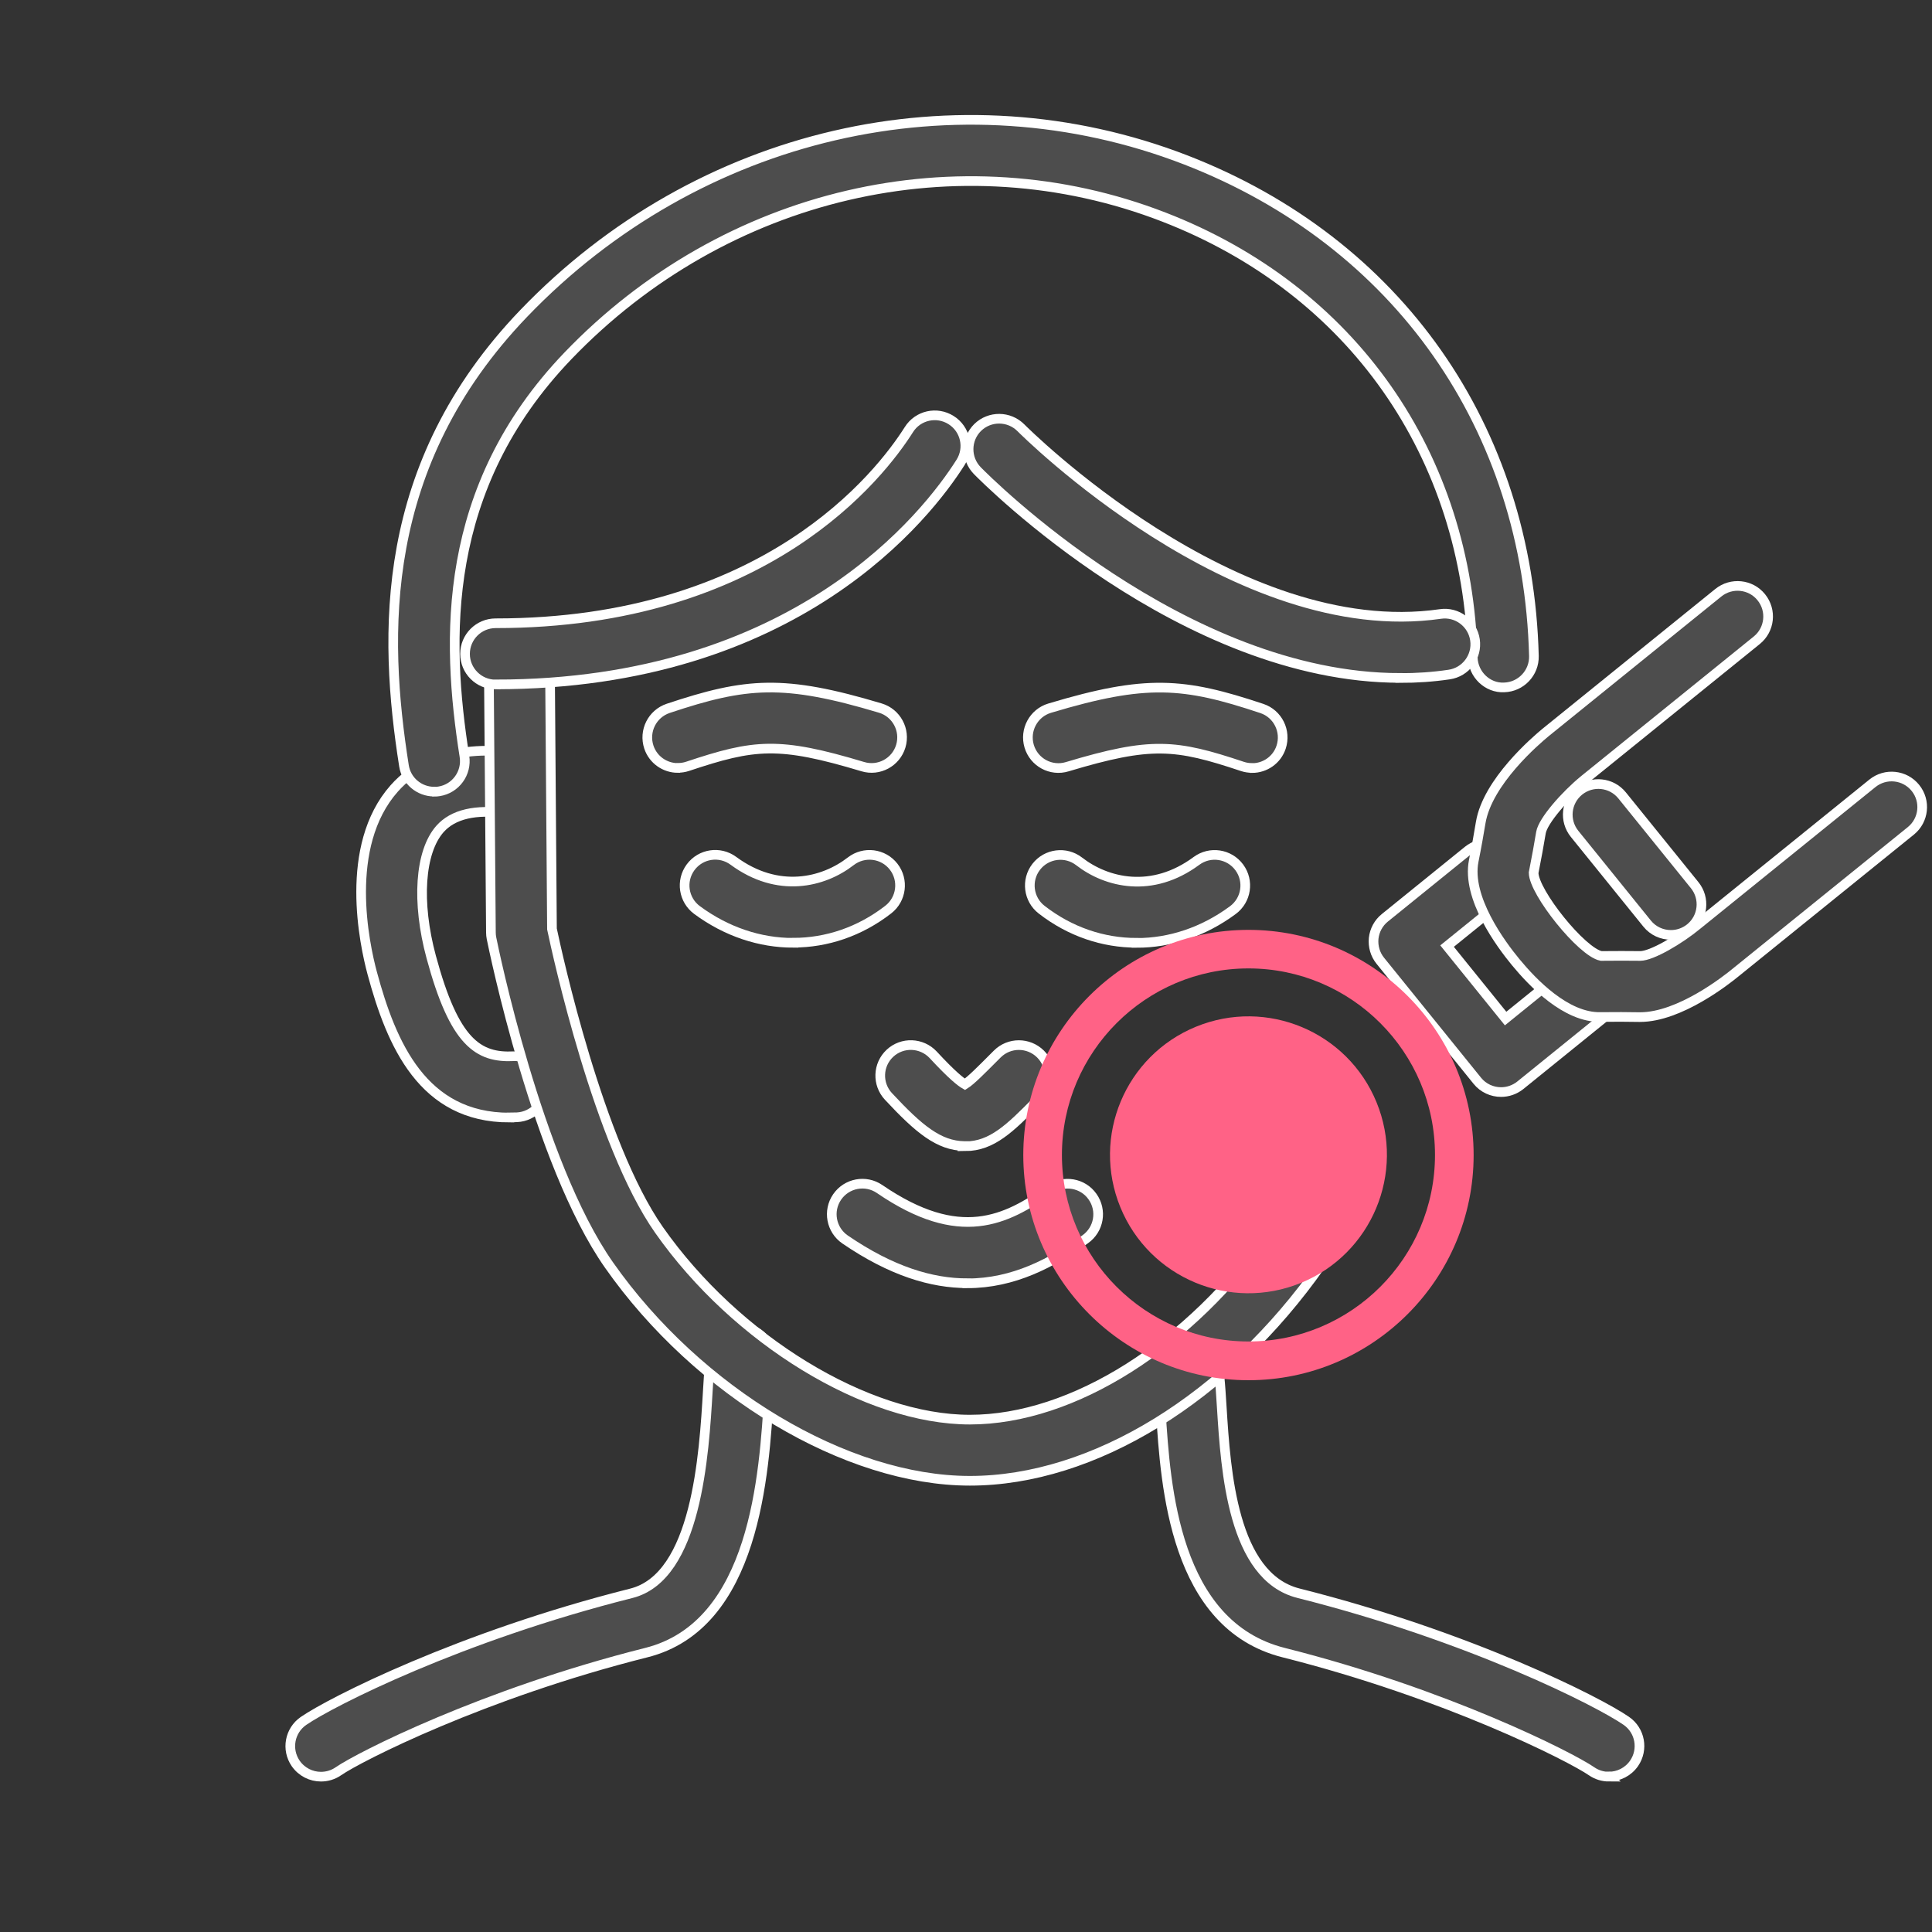 <?xml version="1.0" encoding="UTF-8"?>
<svg id="_レイヤー_1" data-name="レイヤー 1" xmlns="http://www.w3.org/2000/svg" width="200" height="200" viewBox="0 0 200 200">
  <rect x="0" y="0" width="200" height="200" fill="#333333" stroke="none"/>
  <defs>
    <style>
      .cls-1 {
        fill: #4d4d4d;
        stroke: #fff;
        stroke-miterlimit: 10;
      }

      .cls-2 {
        fill: #ff6286;
      }
    </style>
  </defs>
  <g>
    <path class="cls-1" d="M33.22,183.92c-1,0-1.99-.48-2.61-1.37-.99-1.44-.63-3.41.81-4.4,2.84-1.96,16.16-8.74,33.93-13.21,6.78-1.71,7.53-14.3,7.93-21.07.08-1.4.16-2.62.26-3.57.19-1.74,1.76-3,3.49-2.81,1.74.19,2.99,1.75,2.81,3.49-.09.87-.16,1.98-.23,3.27-.5,8.39-1.43,24-12.71,26.83-16.87,4.24-29.74,10.8-31.87,12.28-.55.38-1.18.56-1.8.56Z"/>
    <path class="cls-1" d="M166.56,183.92c-.62,0-1.25-.18-1.8-.56-2.14-1.48-15.01-8.03-31.87-12.28-11.32-2.85-12.23-17.21-12.72-24.93-.07-1.16-.14-2.2-.23-3.04-.19-1.74,1.07-3.3,2.8-3.49,1.74-.19,3.3,1.07,3.49,2.8.1.92.17,2.05.25,3.32.41,6.53,1.11,17.47,7.94,19.19,17.77,4.47,31.09,11.24,33.93,13.21,1.44.99,1.8,2.96.81,4.4-.62.89-1.6,1.37-2.61,1.37Z"/>
  </g>
  <g>
    <g>
      <path class="cls-1" d="M52.73,115.69c-8.93,0-12.2-7.53-14.2-14.96-.8-2.97-3.01-13.13,2.27-19.1,1.96-2.22,5.73-4.66,12.57-3.7,1.73.25,2.94,1.85,2.69,3.58-.24,1.73-1.85,2.93-3.58,2.69-3.25-.46-5.59.09-6.94,1.62-2.08,2.36-2.44,7.56-.9,13.25,2.39,8.86,4.86,10.46,8.57,10.27,1.74-.06,3.23,1.27,3.31,3.01.08,1.75-1.27,3.23-3.01,3.31-.27.01-.53.02-.78.02Z"/>
      <path class="cls-1" d="M100.4,153.29c-12.78,0-28.14-9.19-37.36-22.34-7.42-10.58-11.97-32.88-12.16-33.82-.04-.2-.06-.4-.06-.6l-.22-27.81c-.01-1.75,1.39-3.18,3.14-3.19h.02c1.74,0,3.15,1.4,3.17,3.14l.21,27.5c.55,2.61,4.84,22.25,11.08,31.15,7.98,11.38,21.51,19.64,32.18,19.64s22.8-7.71,31.16-19.65c1-1.43,2.97-1.78,4.41-.78,1.43,1,1.78,2.98.78,4.41-9.66,13.78-23.58,22.35-36.35,22.35Z"/>
    </g>
    <g>
      <g>
        <path class="cls-1" d="M70.17,79.5c-1.33,0-2.56-.84-3-2.16-.55-1.66.34-3.45,2-4.01,8.09-2.7,11.96-3.03,21.96-.03,1.67.5,2.62,2.27,2.12,3.94-.5,1.67-2.27,2.63-3.94,2.12-8.71-2.62-11.21-2.34-18.13-.03-.33.11-.67.16-1,.16Z"/>
        <path class="cls-1" d="M129.61,79.5c-.33,0-.67-.05-1-.16-6.92-2.31-9.42-2.59-18.13.03-1.68.51-3.44-.45-3.94-2.12-.5-1.67.45-3.44,2.12-3.94,10-3.01,13.87-2.67,21.96.03,1.66.55,2.55,2.35,2,4.01-.44,1.33-1.68,2.16-3,2.16Z"/>
      </g>
      <g>
        <path class="cls-1" d="M100.13,132.84c-3.67,0-7.84-1.24-12.65-4.53-1.44-.99-1.81-2.96-.82-4.4.99-1.44,2.96-1.81,4.4-.82,8.3,5.68,13.07,3.25,17.63.03,1.43-1.01,3.41-.67,4.41.76,1.01,1.43.67,3.4-.76,4.41-3.44,2.43-7.4,4.56-12.21,4.56Z"/>
        <path class="cls-1" d="M99.93,118.64s-.07,0-.1,0c-2.65-.04-4.72-1.77-7.86-5.14-1.19-1.28-1.12-3.28.16-4.47,1.28-1.19,3.28-1.11,4.47.16,1.97,2.13,2.88,2.83,3.29,3.06.6-.37,1.79-1.58,2.86-2.65l.48-.48c1.23-1.24,3.24-1.24,4.48-.01,1.24,1.23,1.24,3.24.01,4.48l-.47.48c-2.64,2.66-4.55,4.59-7.33,4.59Z"/>
      </g>
      <g>
        <path class="cls-1" d="M117.66,97.6c-3.46,0-6.88-1.14-9.83-3.43-1.38-1.07-1.63-3.06-.56-4.44,1.07-1.38,3.06-1.63,4.44-.56,2.85,2.21,7.54,3.36,12.15-.05,1.41-1.04,3.39-.74,4.43.67s.74,3.39-.67,4.43c-3.06,2.26-6.52,3.39-9.96,3.39Z"/>
        <path class="cls-1" d="M82.12,97.6c-3.43,0-6.9-1.13-9.96-3.39-1.41-1.04-1.71-3.02-.67-4.43,1.04-1.41,3.02-1.71,4.43-.67,4.61,3.4,9.3,2.26,12.15.05,1.38-1.07,3.37-.82,4.44.56,1.07,1.38.82,3.37-.56,4.44-2.95,2.29-6.38,3.43-9.83,3.43Z"/>
      </g>
    </g>
  </g>
  <path class="cls-1" d="M44.94,81.95c-1.53,0-2.88-1.11-3.12-2.67-2.14-13.56-2.67-31.14,12.4-46.84,18.04-18.79,44.94-25.02,68.54-15.88,21.95,8.51,35.42,27.7,36.03,51.35.04,1.75-1.34,3.2-3.08,3.25-1.72.09-3.2-1.34-3.25-3.08-.54-21.01-12.49-38.06-31.98-45.61-21.21-8.22-45.42-2.58-61.68,14.36-13.14,13.69-12.63,29.36-10.72,41.47.27,1.73-.91,3.35-2.63,3.62-.17.03-.33.04-.5.04Z"/>
  <path class="cls-1" d="M51.31,70.86c-1.75,0-3.17-1.42-3.17-3.17s1.42-3.17,3.17-3.17c27.93,0,39.8-15.34,42.78-20.05.93-1.48,2.89-1.92,4.37-.98,1.48.93,1.92,2.89.98,4.37-3.41,5.39-16.97,22.99-48.13,22.99Z"/>
  <path class="cls-1" d="M144.95,70.18c-22.47,0-42.86-20.52-43.78-21.46-1.22-1.25-1.2-3.25.04-4.47,1.25-1.22,3.25-1.2,4.48.04.22.22,22.24,22.32,43.41,19.27,1.72-.26,3.34.95,3.59,2.68.25,1.73-.95,3.34-2.68,3.59-1.69.25-3.38.36-5.06.36Z"/>
  <path class="cls-1" d="M155.39,113.05c-.92,0-1.84-.4-2.46-1.17l-10.04-12.42c-.53-.65-.77-1.49-.69-2.32.09-.83.5-1.6,1.16-2.13l8.6-6.96c1.36-1.1,3.35-.89,4.45.47,1.1,1.36.89,3.35-.47,4.45l-6.14,4.97,6.06,7.5,6.14-4.97c1.36-1.1,3.35-.89,4.45.47,1.1,1.36.89,3.35-.47,4.45l-8.6,6.96c-.59.47-1.29.7-1.99.7Z"/>
  <path class="cls-1" d="M172.97,96.78c-.92,0-1.84-.4-2.46-1.17l-7.51-9.29c-1.1-1.36-.89-3.35.47-4.45,1.36-1.1,3.35-.89,4.45.47l7.51,9.29c1.1,1.36.89,3.35-.47,4.45-.59.47-1.29.7-1.99.7Z"/>
  <g>
    <path class="cls-2" d="M129.24,142.88c-12.85,0-23.31-10.46-23.31-23.31s10.46-23.31,23.31-23.31,23.31,10.46,23.31,23.31-10.46,23.31-23.31,23.31ZM129.24,100.25c-10.65,0-19.31,8.66-19.31,19.31s8.66,19.31,19.31,19.31,19.31-8.66,19.31-19.31-8.66-19.31-19.31-19.31Z"/>
    <circle class="cls-2" cx="129.24" cy="119.56" r="14.33" transform="translate(-35.68 57.91) rotate(-22.28)"/>
  </g>
  <path class="cls-1" d="M169.79,105.29h-.1c-1.14-.02-2.48-.03-3.99-.01-3.57.09-7.03-3.54-8.79-5.67-1.56-1.89-5.11-6.68-4.35-10.49.3-1.49.53-2.82.72-3.96.7-4.23,5.72-8.51,6.71-9.33l17.89-14.47c1.36-1.1,3.36-.89,4.45.47,1.1,1.36.89,3.35-.47,4.45l-17.88,14.46c-1.94,1.59-4.26,4.23-4.46,5.45-.2,1.2-.45,2.59-.76,4.16.02,2.02,4.98,8.22,6.99,8.61,1.46-.02,2.85-.01,4.03,0h.02c1.18,0,4.05-1.68,5.9-3.21l18.13-14.66c1.36-1.1,3.35-.89,4.45.47,1.1,1.36.89,3.35-.47,4.45l-18.11,14.64c-.92.76-5.81,4.64-9.92,4.64Z"/>
</svg>